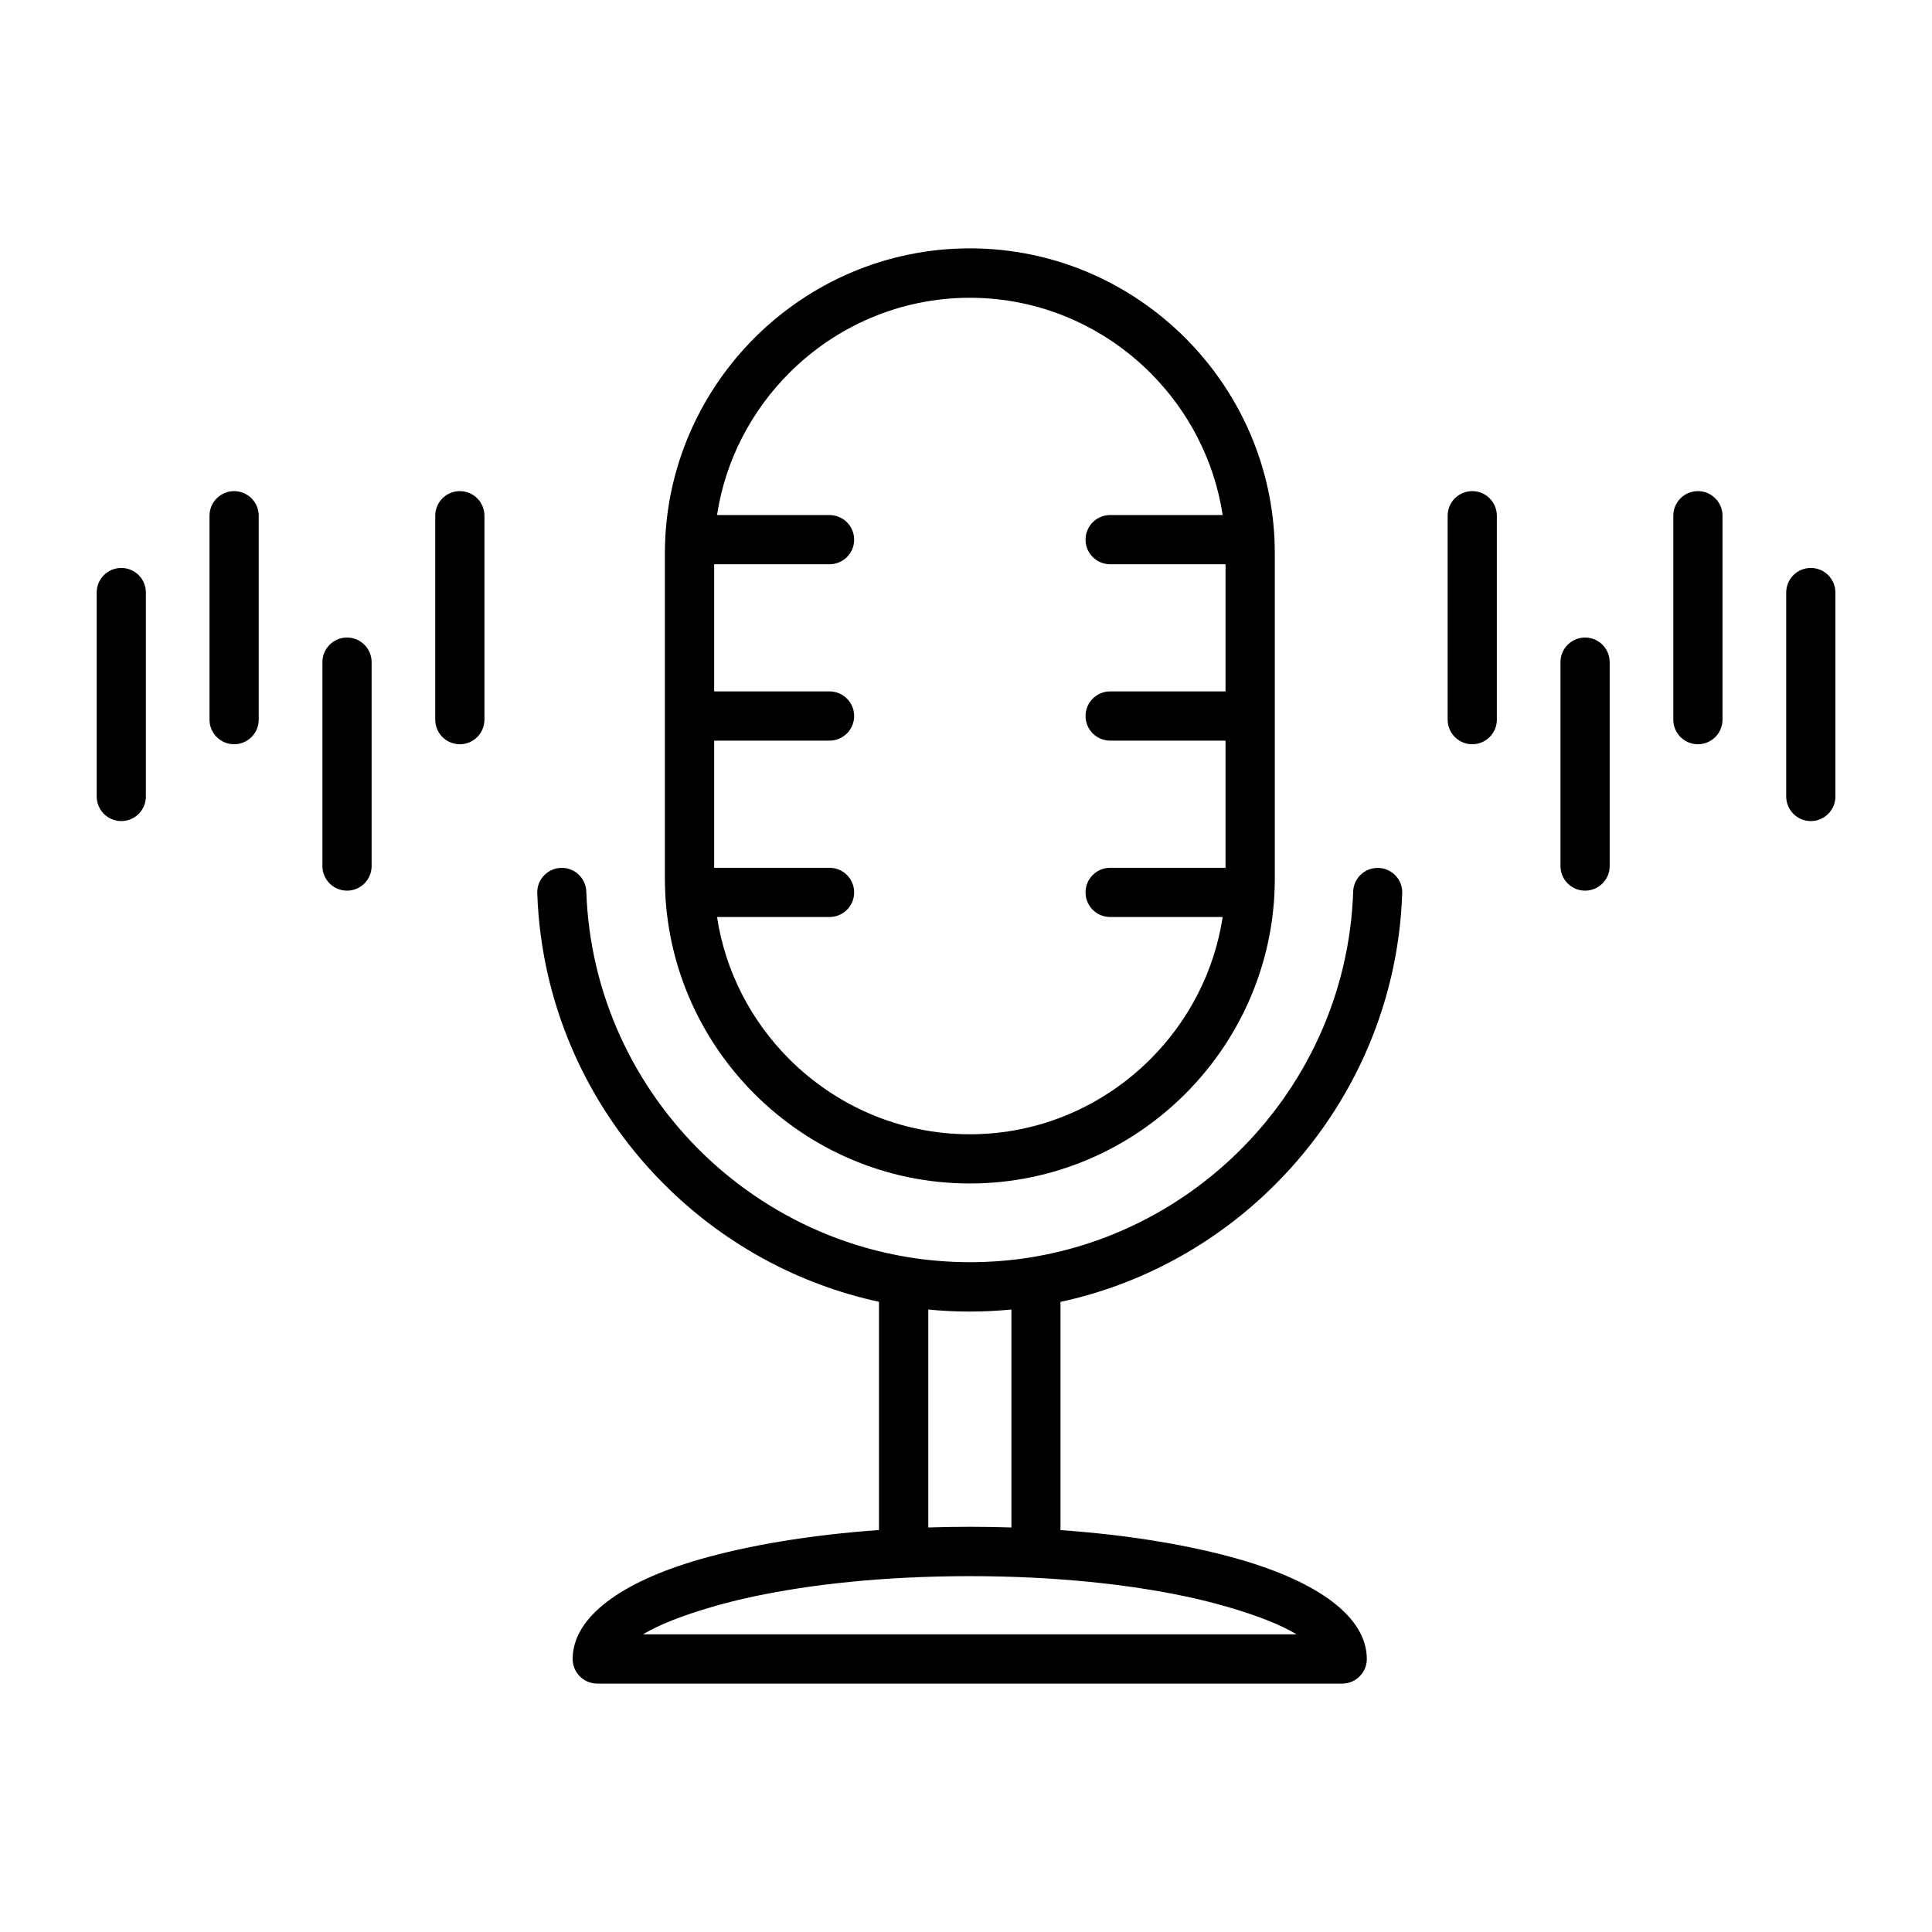 <?xml version="1.0" encoding="UTF-8"?>
<svg xmlns="http://www.w3.org/2000/svg" width="1200pt" height="1200pt" version="1.1" viewBox="0 0 1200 1200">
  <path d="m602.39 154.26c52.125 0 99.469 21.328 133.78 55.641 32.25 32.25 52.969 75.938 55.406 124.31v0.375c0.141 3.047 0.234 6.047 0.234 9.094v201.98c0 3.047-0.094 6.094-0.234 9.094v0.375c-2.438 48.375-23.203 92.109-55.406 124.31-34.312 34.312-81.703 55.641-133.78 55.641-52.125 0-99.469-21.328-133.78-55.641-32.25-32.25-52.969-75.938-55.406-124.31v-0.375c-0.141-3.047-0.234-6.047-0.234-9.094v-201.98c0-3.047 0.094-6.094 0.234-9.094v-0.375c2.438-48.375 23.203-92.062 55.406-124.31 34.312-34.312 81.703-55.641 133.78-55.641zm-158.81 384.74h71.672c8.438 0 15.281 6.844 15.281 15.281s-6.844 15.281-15.281 15.281h-69.891c5.203 34.172 21.422 64.828 44.859 88.266 28.781 28.781 68.484 46.688 112.17 46.688s83.344-17.859 112.17-46.688c23.438-23.438 39.656-54.094 44.859-88.266h-69.891c-8.438 0-15.281-6.844-15.281-15.281s6.844-15.281 15.281-15.281h71.672v-78.984h-71.672c-8.438 0-15.281-6.844-15.281-15.281s6.844-15.281 15.281-15.281h71.672v-78.984h-71.672c-8.438 0-15.281-6.844-15.281-15.281s6.844-15.281 15.281-15.281h69.891c-5.203-34.172-21.422-64.828-44.859-88.266-28.781-28.781-68.484-46.688-112.17-46.688-43.641 0-83.344 17.859-112.17 46.688-23.438 23.438-39.656 54.094-44.859 88.266h69.891c8.438 0 15.281 6.844 15.281 15.281s-6.844 15.281-15.281 15.281h-71.672v78.984h71.672c8.438 0 15.281 6.844 15.281 15.281s-6.844 15.281-15.281 15.281h-71.672zm184.64 409.74v-135.37c-8.484 0.797-17.109 1.266-25.828 1.266s-17.297-0.422-25.828-1.266v135.37c8.484-0.281 17.109-0.422 25.828-0.422s17.344 0.141 25.828 0.422zm15 31.266c-0.328 0-0.703-0.047-1.031-0.047-12.891-0.656-26.203-0.984-39.797-0.984s-26.906 0.328-39.797 0.984c-0.328 0.047-0.703 0.047-1.031 0.047-46.125 2.391-87.141 8.766-118.59 17.859-18.797 5.438-33.75 11.297-43.594 17.25h405.94c-9.797-5.953-24.75-11.812-43.594-17.25-31.453-9.094-72.469-15.469-118.59-17.859zm-2.484-199.13c-12.469 2.062-25.312 3.094-38.344 3.094s-25.875-1.078-38.344-3.094c-0.141-0.047-0.281-0.047-0.422-0.094-48.703-8.062-92.531-30.984-126.66-63.938-43.078-41.672-70.641-99.281-72.797-163.03-0.281-8.438-7.312-15.047-15.703-14.766-8.438 0.281-15.047 7.312-14.766 15.703 2.438 72.047 33.516 137.11 82.125 184.08 35.484 34.312 80.297 58.969 130.13 69.75v141.74c-42.656 3.047-80.953 9.469-111.38 18.234-48.422 13.969-78.469 35.531-78.891 61.359v0.516c0 8.438 6.844 15.281 15.281 15.281h462.71c8.438 0 15.281-6.844 15.281-15.281 0-26.062-30.141-47.766-78.891-61.828-30.375-8.766-68.672-15.188-111.38-18.234v-141.74c49.828-10.734 94.688-35.438 130.13-69.75 48.609-46.969 79.688-112.08 82.125-184.08 0.281-8.438-6.328-15.469-14.766-15.703-8.438-0.281-15.469 6.328-15.703 14.766-2.156 63.75-29.719 121.36-72.797 163.03-34.125 32.953-77.953 55.922-126.66 63.938-0.141 0.047-0.281 0.047-0.422 0.094zm-339.84-333.89c0 8.438-6.844 15.281-15.281 15.281s-15.281-6.844-15.281-15.281v-126.66c0-8.438 6.844-15.281 15.281-15.281s15.281 6.844 15.281 15.281zm-70.078 90.938c0 8.438-6.844 15.281-15.281 15.281s-15.281-6.844-15.281-15.281v-126.66c0-8.438 6.844-15.281 15.281-15.281s15.281 6.844 15.281 15.281zm-70.125-90.938c0 8.438-6.844 15.281-15.281 15.281s-15.281-6.844-15.281-15.281v-126.66c0-8.438 6.844-15.281 15.281-15.281s15.281 6.844 15.281 15.281zm-70.078 47.719c0 8.438-6.844 15.281-15.281 15.281s-15.281-6.844-15.281-15.281v-126.66c0-8.438 6.844-15.281 15.281-15.281s15.281 6.844 15.281 15.281zm839.11-47.719c0 8.438-6.844 15.281-15.281 15.281s-15.281-6.844-15.281-15.281v-126.66c0-8.438 6.844-15.281 15.281-15.281s15.281 6.844 15.281 15.281zm70.078 90.938c0 8.438-6.844 15.281-15.281 15.281s-15.281-6.844-15.281-15.281v-126.66c0-8.438 6.844-15.281 15.281-15.281s15.281 6.844 15.281 15.281zm70.078-90.938c0 8.438-6.844 15.281-15.281 15.281s-15.281-6.844-15.281-15.281v-126.66c0-8.438 6.844-15.281 15.281-15.281s15.281 6.844 15.281 15.281zm70.125 47.719c0 8.438-6.844 15.281-15.281 15.281s-15.281-6.844-15.281-15.281v-126.66c0-8.438 6.844-15.281 15.281-15.281s15.281 6.844 15.281 15.281z" fill-rule="evenodd"></path>
</svg>

